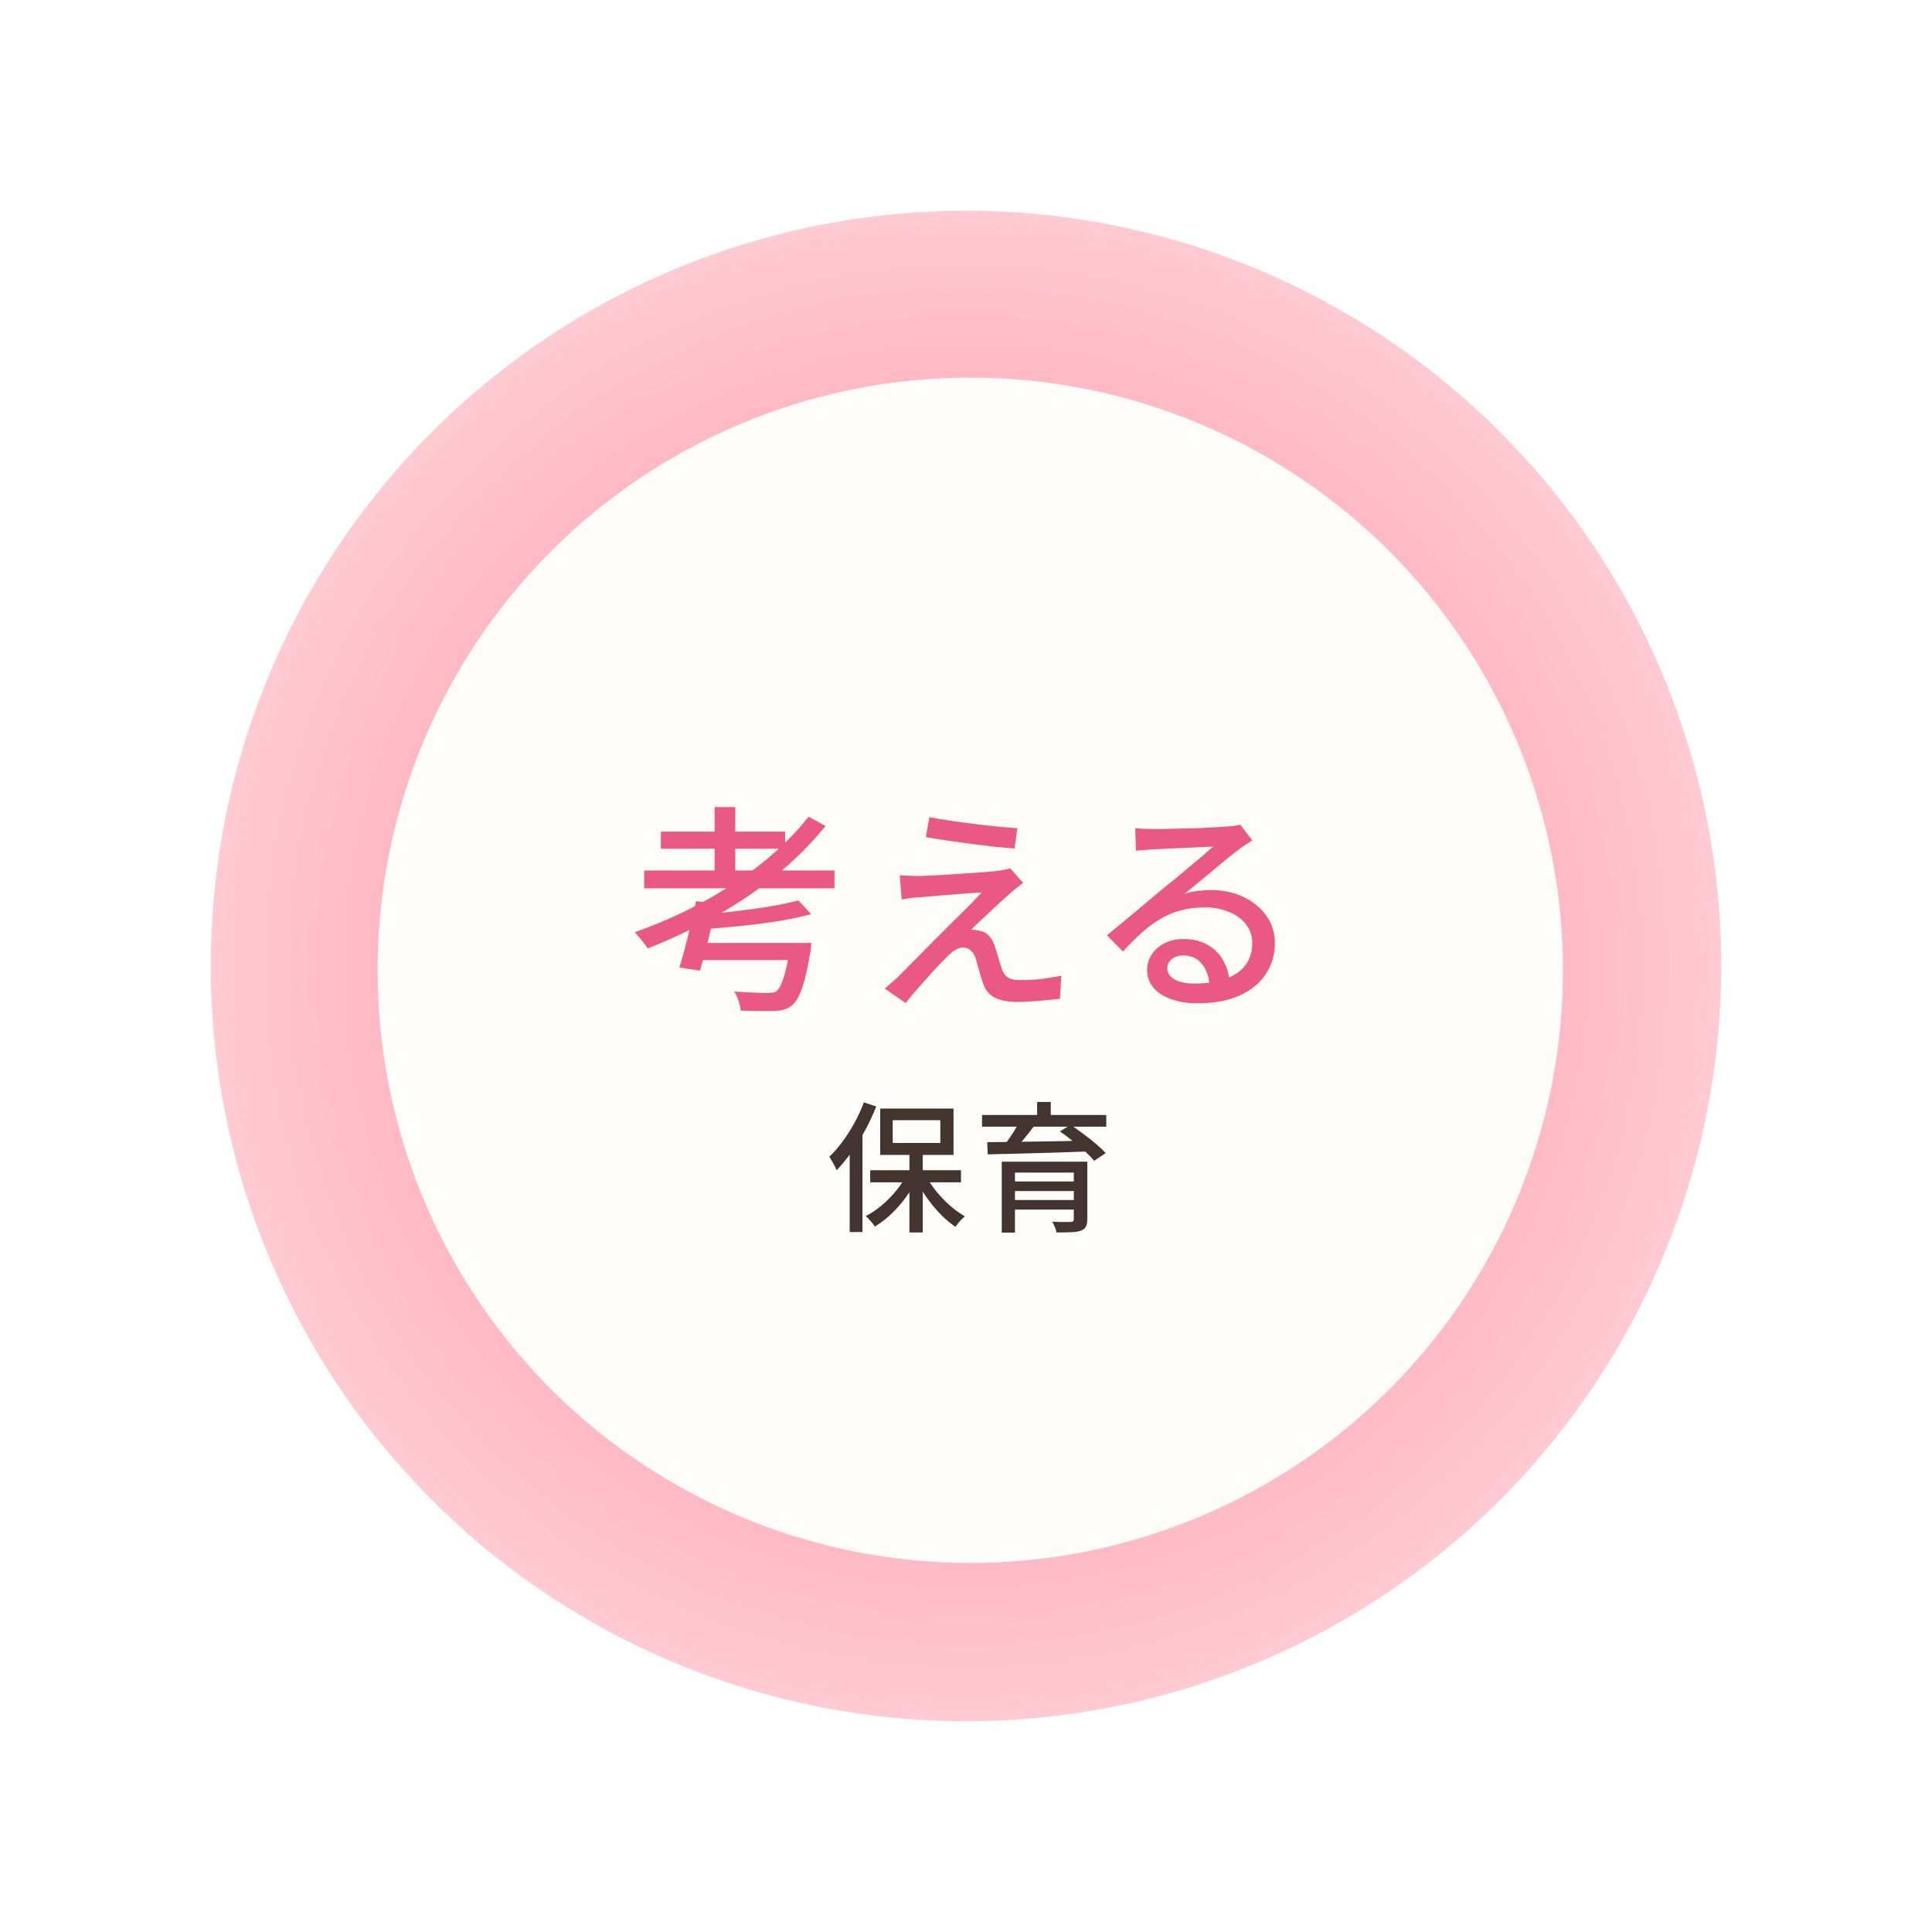 <svg width="220" height="220" viewBox="0 0 220 220" fill="none" xmlns="http://www.w3.org/2000/svg">
<g filter="url(#filter0_f_10481_7150)">
<circle cx="110" cy="110" r="86" fill="url(#paint0_radial_10481_7150)"/>
</g>
<g filter="url(#filter1_f_10481_7150)">
<circle cx="110.486" cy="110.486" r="67.486" fill="#FFFDFA"/>
</g>
<path d="M73.355 99.125H95.03V101.15H73.355V99.125ZM75.255 94.7H89.405V96.65H75.255V94.7ZM81.38 91.9H83.73V100.125H81.38V91.9ZM90.905 102.525L92.38 104.1C91.313 104.383 90.096 104.642 88.73 104.875C87.363 105.092 85.955 105.275 84.505 105.425C83.055 105.575 81.655 105.7 80.305 105.8C80.271 105.567 80.196 105.292 80.08 104.975C79.963 104.642 79.855 104.375 79.755 104.175C80.738 104.092 81.746 103.992 82.78 103.875C83.813 103.758 84.821 103.633 85.805 103.5C86.805 103.367 87.738 103.217 88.605 103.05C89.488 102.883 90.255 102.708 90.905 102.525ZM92.08 93L94.005 94.05C92.338 96.117 90.421 98.025 88.255 99.775C86.088 101.508 83.763 103.067 81.28 104.45C78.813 105.817 76.305 107 73.755 108C73.655 107.833 73.513 107.633 73.33 107.4C73.163 107.167 72.98 106.942 72.78 106.725C72.596 106.492 72.43 106.3 72.28 106.15C74.863 105.25 77.38 104.142 79.83 102.825C82.28 101.508 84.555 100.025 86.655 98.375C88.755 96.708 90.563 94.917 92.08 93ZM79.255 102.625L81.605 102.9C81.421 103.733 81.221 104.617 81.005 105.55C80.788 106.483 80.563 107.383 80.33 108.25C80.113 109.1 79.905 109.858 79.705 110.525L77.355 110.175C77.571 109.525 77.788 108.767 78.005 107.9C78.238 107.033 78.463 106.142 78.68 105.225C78.913 104.292 79.105 103.425 79.255 102.625ZM90.005 107.375H92.405C92.405 107.375 92.396 107.442 92.38 107.575C92.363 107.692 92.346 107.833 92.33 108C92.33 108.15 92.313 108.283 92.28 108.4C92.08 109.583 91.88 110.575 91.68 111.375C91.48 112.158 91.263 112.792 91.03 113.275C90.813 113.775 90.563 114.15 90.28 114.4C89.98 114.667 89.663 114.85 89.33 114.95C88.996 115.05 88.596 115.108 88.13 115.125C87.73 115.142 87.188 115.142 86.505 115.125C85.821 115.125 85.096 115.108 84.33 115.075C84.313 114.758 84.238 114.392 84.105 113.975C83.971 113.575 83.805 113.217 83.605 112.9C84.355 112.967 85.088 113.008 85.805 113.025C86.521 113.058 87.03 113.075 87.33 113.075C87.596 113.075 87.813 113.058 87.98 113.025C88.146 113.008 88.296 112.95 88.43 112.85C88.73 112.6 89.005 112.075 89.255 111.275C89.521 110.475 89.763 109.275 89.98 107.675L90.005 107.375ZM79.305 107.375H90.605V109.325H78.78L79.305 107.375ZM105.83 93.05C106.513 93.183 107.296 93.317 108.18 93.45C109.08 93.583 109.996 93.708 110.93 93.825C111.88 93.942 112.78 94.042 113.63 94.125C114.496 94.208 115.238 94.267 115.855 94.3L115.53 96.625C114.88 96.575 114.13 96.508 113.28 96.425C112.446 96.325 111.571 96.217 110.655 96.1C109.738 95.983 108.83 95.858 107.93 95.725C107.03 95.592 106.196 95.458 105.43 95.325L105.83 93.05ZM116.505 100.525C116.238 100.725 115.971 100.933 115.705 101.15C115.438 101.367 115.213 101.558 115.03 101.725C114.763 101.958 114.421 102.267 114.005 102.65C113.588 103.017 113.155 103.417 112.705 103.85C112.255 104.267 111.838 104.658 111.455 105.025C111.071 105.375 110.788 105.658 110.605 105.875C110.721 105.858 110.871 105.867 111.055 105.9C111.255 105.917 111.421 105.95 111.555 106C111.988 106.067 112.338 106.25 112.605 106.55C112.888 106.85 113.113 107.25 113.28 107.75C113.363 107.967 113.446 108.233 113.53 108.55C113.63 108.85 113.721 109.158 113.805 109.475C113.905 109.775 113.996 110.05 114.08 110.3C114.213 110.733 114.43 111.058 114.73 111.275C115.046 111.492 115.488 111.6 116.055 111.6C116.655 111.6 117.246 111.583 117.83 111.55C118.413 111.5 118.963 111.433 119.48 111.35C119.996 111.267 120.455 111.183 120.855 111.1L120.705 113.725C120.355 113.775 119.888 113.825 119.305 113.875C118.721 113.942 118.121 113.992 117.505 114.025C116.888 114.075 116.363 114.1 115.93 114.1C114.846 114.1 113.98 113.942 113.33 113.625C112.68 113.325 112.213 112.767 111.93 111.95C111.846 111.7 111.755 111.408 111.655 111.075C111.555 110.725 111.455 110.383 111.355 110.05C111.271 109.7 111.196 109.417 111.13 109.2C110.98 108.75 110.78 108.425 110.53 108.225C110.28 108.008 109.996 107.9 109.68 107.9C109.38 107.9 109.08 107.992 108.78 108.175C108.496 108.342 108.213 108.567 107.93 108.85C107.746 109.033 107.513 109.275 107.23 109.575C106.946 109.858 106.63 110.192 106.28 110.575C105.946 110.942 105.596 111.333 105.23 111.75C104.863 112.15 104.496 112.567 104.13 113C103.763 113.417 103.43 113.825 103.13 114.225L100.755 112.575C100.938 112.408 101.155 112.217 101.405 112C101.671 111.783 101.946 111.542 102.23 111.275C102.413 111.075 102.721 110.758 103.155 110.325C103.588 109.892 104.096 109.383 104.68 108.8C105.263 108.217 105.88 107.592 106.53 106.925C107.196 106.258 107.855 105.6 108.505 104.95C109.171 104.3 109.788 103.692 110.355 103.125C110.921 102.542 111.405 102.042 111.805 101.625C111.438 101.642 111.005 101.667 110.505 101.7C110.005 101.733 109.48 101.775 108.93 101.825C108.396 101.858 107.863 101.9 107.33 101.95C106.813 102 106.33 102.042 105.88 102.075C105.446 102.108 105.071 102.142 104.755 102.175C104.338 102.192 103.955 102.225 103.605 102.275C103.271 102.325 102.963 102.375 102.68 102.425L102.455 99.675C102.738 99.692 103.071 99.708 103.455 99.725C103.855 99.742 104.271 99.75 104.705 99.75C104.971 99.733 105.388 99.717 105.955 99.7C106.521 99.667 107.163 99.633 107.88 99.6C108.613 99.55 109.346 99.5 110.08 99.45C110.83 99.4 111.53 99.35 112.18 99.3C112.83 99.25 113.355 99.2 113.755 99.15C113.971 99.117 114.205 99.075 114.455 99.025C114.721 98.975 114.913 98.925 115.03 98.875L116.505 100.525ZM129.273 94.3C129.589 94.333 129.923 94.358 130.273 94.375C130.639 94.392 130.973 94.4 131.273 94.4C131.523 94.4 131.923 94.4 132.473 94.4C133.039 94.383 133.673 94.367 134.373 94.35C135.089 94.333 135.798 94.317 136.498 94.3C137.198 94.267 137.823 94.233 138.373 94.2C138.939 94.167 139.356 94.142 139.623 94.125C140.073 94.092 140.414 94.058 140.648 94.025C140.898 93.992 141.089 93.95 141.223 93.9L142.598 95.7C142.348 95.867 142.089 96.033 141.823 96.2C141.556 96.367 141.289 96.558 141.023 96.775C140.706 97.008 140.289 97.333 139.773 97.75C139.273 98.15 138.731 98.6 138.148 99.1C137.564 99.583 136.989 100.058 136.423 100.525C135.856 100.992 135.348 101.408 134.898 101.775C135.398 101.608 135.898 101.5 136.398 101.45C136.898 101.383 137.398 101.35 137.898 101.35C139.281 101.35 140.523 101.617 141.623 102.15C142.723 102.683 143.589 103.4 144.223 104.3C144.856 105.2 145.173 106.242 145.173 107.425C145.173 108.742 144.823 109.917 144.123 110.95C143.439 111.983 142.439 112.792 141.123 113.375C139.823 113.958 138.239 114.25 136.373 114.25C135.223 114.25 134.214 114.092 133.348 113.775C132.481 113.458 131.806 113.017 131.323 112.45C130.856 111.867 130.623 111.2 130.623 110.45C130.623 109.833 130.789 109.258 131.123 108.725C131.473 108.175 131.956 107.742 132.573 107.425C133.206 107.092 133.931 106.925 134.748 106.925C135.881 106.925 136.823 107.158 137.573 107.625C138.339 108.075 138.923 108.675 139.323 109.425C139.739 110.175 139.964 110.992 139.998 111.875L137.723 112.2C137.673 111.2 137.381 110.383 136.848 109.75C136.331 109.117 135.631 108.8 134.748 108.8C134.214 108.8 133.773 108.942 133.423 109.225C133.089 109.508 132.923 109.842 132.923 110.225C132.923 110.775 133.198 111.208 133.748 111.525C134.314 111.842 135.039 112 135.923 112C137.339 112 138.548 111.825 139.548 111.475C140.548 111.108 141.306 110.583 141.823 109.9C142.339 109.2 142.598 108.358 142.598 107.375C142.598 106.592 142.364 105.892 141.898 105.275C141.431 104.658 140.789 104.183 139.973 103.85C139.156 103.5 138.223 103.325 137.173 103.325C136.173 103.325 135.256 103.442 134.423 103.675C133.606 103.892 132.839 104.217 132.123 104.65C131.406 105.067 130.698 105.592 129.998 106.225C129.314 106.842 128.606 107.55 127.873 108.35L126.048 106.5C126.548 106.1 127.098 105.65 127.698 105.15C128.298 104.65 128.898 104.15 129.498 103.65C130.114 103.133 130.689 102.65 131.223 102.2C131.773 101.733 132.231 101.35 132.598 101.05C132.948 100.767 133.373 100.425 133.873 100.025C134.373 99.608 134.889 99.175 135.423 98.725C135.956 98.275 136.464 97.85 136.948 97.45C137.431 97.033 137.831 96.683 138.148 96.4C137.881 96.417 137.514 96.433 137.048 96.45C136.581 96.467 136.064 96.492 135.498 96.525C134.948 96.542 134.389 96.567 133.823 96.6C133.256 96.617 132.739 96.642 132.273 96.675C131.806 96.692 131.448 96.708 131.198 96.725C130.898 96.742 130.581 96.767 130.248 96.8C129.931 96.817 129.631 96.842 129.348 96.875L129.273 94.3Z" fill="#EA5886"/>
<path d="M103.556 131.064H105.076V140.344H103.556V131.064ZM99.092 133.256H109.428V134.632H99.092V133.256ZM105.428 133.848C105.737 134.456 106.132 135.059 106.612 135.656C107.092 136.243 107.615 136.787 108.18 137.288C108.745 137.779 109.311 138.184 109.876 138.504C109.759 138.6 109.631 138.717 109.492 138.856C109.353 138.995 109.225 139.139 109.108 139.288C108.991 139.448 108.889 139.587 108.804 139.704C108.228 139.32 107.657 138.84 107.092 138.264C106.527 137.677 106.004 137.043 105.524 136.36C105.044 135.677 104.628 134.979 104.276 134.264L105.428 133.848ZM103.284 133.72L104.484 134.152C104.121 134.888 103.684 135.608 103.172 136.312C102.66 137.016 102.1 137.656 101.492 138.232C100.884 138.808 100.26 139.288 99.62 139.672C99.545 139.544 99.444 139.405 99.316 139.256C99.199 139.117 99.076 138.979 98.948 138.84C98.82 138.691 98.697 138.568 98.58 138.472C99.199 138.163 99.807 137.757 100.404 137.256C101.012 136.744 101.561 136.184 102.052 135.576C102.553 134.968 102.964 134.349 103.284 133.72ZM101.652 127.56V130.152H107.076V127.56H101.652ZM100.228 126.232H108.58V131.512H100.228V126.232ZM98.372 125.528L99.78 125.992C99.428 126.888 99.012 127.784 98.532 128.68C98.052 129.565 97.535 130.397 96.98 131.176C96.425 131.955 95.855 132.648 95.268 133.256C95.215 133.128 95.14 132.968 95.044 132.776C94.948 132.584 94.841 132.392 94.724 132.2C94.617 132.008 94.521 131.848 94.436 131.72C94.959 131.219 95.46 130.643 95.94 129.992C96.431 129.331 96.884 128.621 97.3 127.864C97.716 127.096 98.073 126.317 98.372 125.528ZM96.756 129.784L98.196 128.36L98.212 128.376V140.296H96.756V129.784ZM114.068 132.28H122.772V133.528H115.572V140.36H114.068V132.28ZM122.276 132.28H123.812V138.84C123.812 139.224 123.753 139.512 123.636 139.704C123.529 139.896 123.337 140.045 123.06 140.152C122.772 140.248 122.399 140.301 121.94 140.312C121.492 140.333 120.948 140.344 120.308 140.344C120.276 140.163 120.212 139.955 120.116 139.72C120.02 139.496 119.924 139.293 119.828 139.112C120.116 139.123 120.404 139.133 120.692 139.144C120.991 139.155 121.252 139.155 121.476 139.144C121.7 139.144 121.849 139.144 121.924 139.144C122.063 139.133 122.153 139.107 122.196 139.064C122.249 139.021 122.276 138.947 122.276 138.84V132.28ZM114.98 134.536H122.884V135.624H114.98V134.536ZM111.828 126.968H125.972V128.296H111.828V126.968ZM116.068 127.784L117.748 128.232C117.385 128.723 116.996 129.219 116.58 129.72C116.175 130.211 115.801 130.632 115.46 130.984L114.26 130.536C114.463 130.28 114.676 129.992 114.9 129.672C115.124 129.352 115.337 129.027 115.54 128.696C115.753 128.355 115.929 128.051 116.068 127.784ZM120.692 128.84L121.908 128.088C122.367 128.387 122.847 128.728 123.348 129.112C123.86 129.485 124.34 129.864 124.788 130.248C125.247 130.632 125.62 130.984 125.908 131.304L124.596 132.184C124.34 131.864 123.993 131.507 123.556 131.112C123.119 130.717 122.649 130.323 122.148 129.928C121.657 129.523 121.172 129.16 120.692 128.84ZM112.42 130.056C113.145 130.056 113.961 130.051 114.868 130.04C115.785 130.029 116.761 130.013 117.796 129.992C118.831 129.971 119.887 129.955 120.964 129.944C122.052 129.923 123.129 129.896 124.196 129.864L124.116 131.112C122.719 131.155 121.311 131.203 119.892 131.256C118.484 131.299 117.14 131.336 115.86 131.368C114.591 131.4 113.46 131.427 112.468 131.448L112.42 130.056ZM114.98 136.648H122.836V137.736H114.98V136.648ZM118.1 125.48H119.652V127.64H118.1V125.48Z" fill="#44342F"/>
<defs>
<filter id="filter0_f_10481_7150" x="0" y="0" width="220" height="220" filterUnits="userSpaceOnUse" color-interpolation-filters="sRGB">
<feFlood flood-opacity="0" result="BackgroundImageFix"/>
<feBlend mode="normal" in="SourceGraphic" in2="BackgroundImageFix" result="shape"/>
<feGaussianBlur stdDeviation="12" result="effect1_foregroundBlur_10481_7150"/>
</filter>
<filter id="filter1_f_10481_7150" x="35" y="35" width="150.972" height="150.972" filterUnits="userSpaceOnUse" color-interpolation-filters="sRGB">
<feFlood flood-opacity="0" result="BackgroundImageFix"/>
<feBlend mode="normal" in="SourceGraphic" in2="BackgroundImageFix" result="shape"/>
<feGaussianBlur stdDeviation="4" result="effect1_foregroundBlur_10481_7150"/>
</filter>
<radialGradient id="paint0_radial_10481_7150" cx="0" cy="0" r="1" gradientUnits="userSpaceOnUse" gradientTransform="translate(110 110) rotate(90) scale(86)">
<stop stop-color="#FF7C90"/>
<stop offset="1" stop-color="#FF7C90" stop-opacity="0.4"/>
</radialGradient>
</defs>
</svg>

